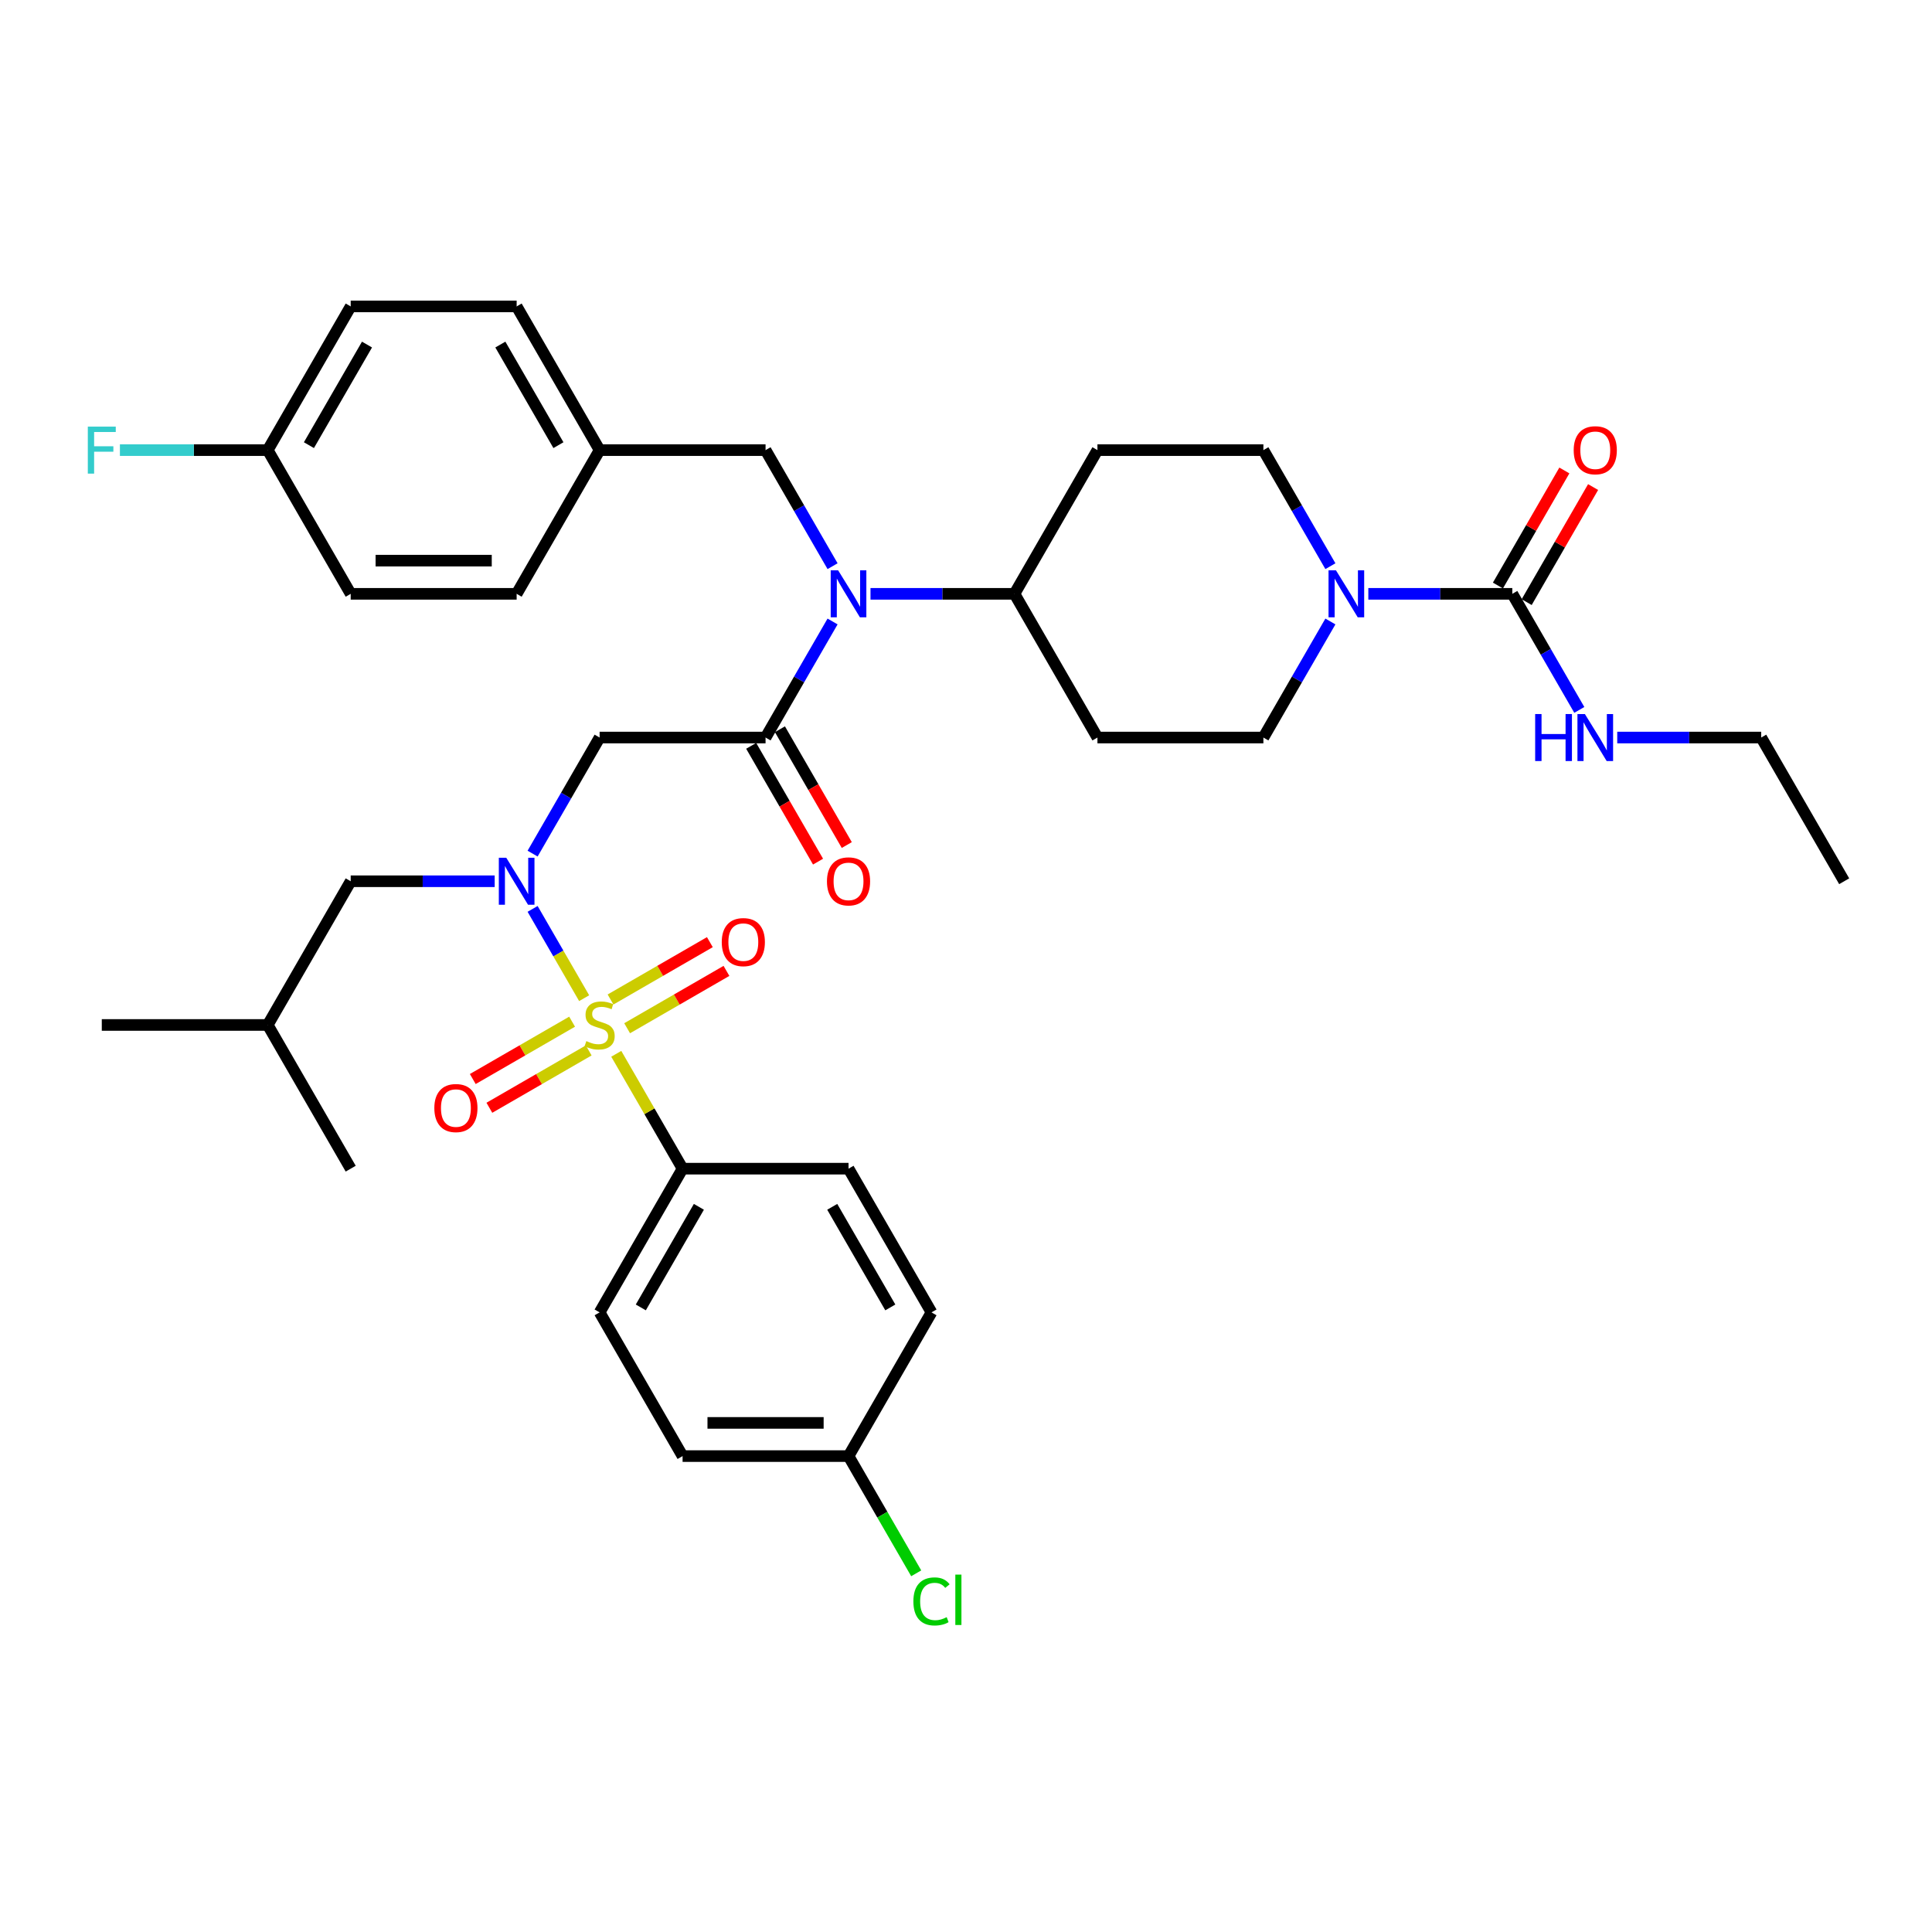 <?xml version='1.0' encoding='iso-8859-1'?>
<svg version='1.1' baseProfile='full'
              xmlns='http://www.w3.org/2000/svg'
                      xmlns:rdkit='http://www.rdkit.org/xml'
                      xmlns:xlink='http://www.w3.org/1999/xlink'
                  xml:space='preserve'
width='1000px' height='1000px' viewBox='0 0 1000 1000'>
<!-- END OF HEADER -->
<rect style='opacity:1.0;fill:#FFFFFF;stroke:none' width='1000' height='1000' x='0' y='0'> </rect>
<path class='bond-0' d='M 688.61,321.676 L 671.268,351.713' style='fill:none;fill-rule:evenodd;stroke:#0000FF;stroke-width:6px;stroke-linecap:butt;stroke-linejoin:miter;stroke-opacity:1' />
<path class='bond-0' d='M 671.268,351.713 L 653.926,381.75' style='fill:none;fill-rule:evenodd;stroke:#000000;stroke-width:6px;stroke-linecap:butt;stroke-linejoin:miter;stroke-opacity:1' />
<path class='bond-1' d='M 708.244,307.366 L 745.503,307.366' style='fill:none;fill-rule:evenodd;stroke:#0000FF;stroke-width:6px;stroke-linecap:butt;stroke-linejoin:miter;stroke-opacity:1' />
<path class='bond-1' d='M 745.503,307.366 L 782.763,307.366' style='fill:none;fill-rule:evenodd;stroke:#000000;stroke-width:6px;stroke-linecap:butt;stroke-linejoin:miter;stroke-opacity:1' />
<path class='bond-2' d='M 688.61,293.057 L 671.268,263.019' style='fill:none;fill-rule:evenodd;stroke:#0000FF;stroke-width:6px;stroke-linecap:butt;stroke-linejoin:miter;stroke-opacity:1' />
<path class='bond-2' d='M 671.268,263.019 L 653.926,232.982' style='fill:none;fill-rule:evenodd;stroke:#000000;stroke-width:6px;stroke-linecap:butt;stroke-linejoin:miter;stroke-opacity:1' />
<path class='bond-3' d='M 782.763,307.366 L 800.105,337.403' style='fill:none;fill-rule:evenodd;stroke:#000000;stroke-width:6px;stroke-linecap:butt;stroke-linejoin:miter;stroke-opacity:1' />
<path class='bond-3' d='M 800.105,337.403 L 817.447,367.441' style='fill:none;fill-rule:evenodd;stroke:#0000FF;stroke-width:6px;stroke-linecap:butt;stroke-linejoin:miter;stroke-opacity:1' />
<path class='bond-4' d='M 790.201,311.661 L 807.394,281.881' style='fill:none;fill-rule:evenodd;stroke:#000000;stroke-width:6px;stroke-linecap:butt;stroke-linejoin:miter;stroke-opacity:1' />
<path class='bond-4' d='M 807.394,281.881 L 824.588,252.101' style='fill:none;fill-rule:evenodd;stroke:#FF0000;stroke-width:6px;stroke-linecap:butt;stroke-linejoin:miter;stroke-opacity:1' />
<path class='bond-4' d='M 775.324,303.072 L 792.518,273.292' style='fill:none;fill-rule:evenodd;stroke:#000000;stroke-width:6px;stroke-linecap:butt;stroke-linejoin:miter;stroke-opacity:1' />
<path class='bond-4' d='M 792.518,273.292 L 809.711,243.512' style='fill:none;fill-rule:evenodd;stroke:#FF0000;stroke-width:6px;stroke-linecap:butt;stroke-linejoin:miter;stroke-opacity:1' />
<path class='bond-5' d='M 837.08,381.75 L 874.34,381.75' style='fill:none;fill-rule:evenodd;stroke:#0000FF;stroke-width:6px;stroke-linecap:butt;stroke-linejoin:miter;stroke-opacity:1' />
<path class='bond-5' d='M 874.34,381.75 L 911.6,381.75' style='fill:none;fill-rule:evenodd;stroke:#000000;stroke-width:6px;stroke-linecap:butt;stroke-linejoin:miter;stroke-opacity:1' />
<path class='bond-6' d='M 954.545,456.134 L 911.6,381.75' style='fill:none;fill-rule:evenodd;stroke:#000000;stroke-width:6px;stroke-linecap:butt;stroke-linejoin:miter;stroke-opacity:1' />
<path class='bond-7' d='M 275.676,441.825 L 293.019,411.787' style='fill:none;fill-rule:evenodd;stroke:#0000FF;stroke-width:6px;stroke-linecap:butt;stroke-linejoin:miter;stroke-opacity:1' />
<path class='bond-7' d='M 293.019,411.787 L 310.361,381.75' style='fill:none;fill-rule:evenodd;stroke:#000000;stroke-width:6px;stroke-linecap:butt;stroke-linejoin:miter;stroke-opacity:1' />
<path class='bond-8' d='M 275.676,470.444 L 289.017,493.55' style='fill:none;fill-rule:evenodd;stroke:#0000FF;stroke-width:6px;stroke-linecap:butt;stroke-linejoin:miter;stroke-opacity:1' />
<path class='bond-8' d='M 289.017,493.55 L 302.357,516.656' style='fill:none;fill-rule:evenodd;stroke:#CCCC00;stroke-width:6px;stroke-linecap:butt;stroke-linejoin:miter;stroke-opacity:1' />
<path class='bond-9' d='M 256.043,456.134 L 218.783,456.134' style='fill:none;fill-rule:evenodd;stroke:#0000FF;stroke-width:6px;stroke-linecap:butt;stroke-linejoin:miter;stroke-opacity:1' />
<path class='bond-9' d='M 218.783,456.134 L 181.524,456.134' style='fill:none;fill-rule:evenodd;stroke:#000000;stroke-width:6px;stroke-linecap:butt;stroke-linejoin:miter;stroke-opacity:1' />
<path class='bond-10' d='M 353.306,604.902 L 310.361,679.286' style='fill:none;fill-rule:evenodd;stroke:#000000;stroke-width:6px;stroke-linecap:butt;stroke-linejoin:miter;stroke-opacity:1' />
<path class='bond-10' d='M 361.741,624.649 L 331.679,676.718' style='fill:none;fill-rule:evenodd;stroke:#000000;stroke-width:6px;stroke-linecap:butt;stroke-linejoin:miter;stroke-opacity:1' />
<path class='bond-11' d='M 353.306,604.902 L 439.198,604.902' style='fill:none;fill-rule:evenodd;stroke:#000000;stroke-width:6px;stroke-linecap:butt;stroke-linejoin:miter;stroke-opacity:1' />
<path class='bond-12' d='M 353.306,604.902 L 336.143,575.174' style='fill:none;fill-rule:evenodd;stroke:#000000;stroke-width:6px;stroke-linecap:butt;stroke-linejoin:miter;stroke-opacity:1' />
<path class='bond-12' d='M 336.143,575.174 L 318.979,545.446' style='fill:none;fill-rule:evenodd;stroke:#CCCC00;stroke-width:6px;stroke-linecap:butt;stroke-linejoin:miter;stroke-opacity:1' />
<path class='bond-13' d='M 324.601,532.214 L 350.307,517.373' style='fill:none;fill-rule:evenodd;stroke:#CCCC00;stroke-width:6px;stroke-linecap:butt;stroke-linejoin:miter;stroke-opacity:1' />
<path class='bond-13' d='M 350.307,517.373 L 376.013,502.532' style='fill:none;fill-rule:evenodd;stroke:#FF0000;stroke-width:6px;stroke-linecap:butt;stroke-linejoin:miter;stroke-opacity:1' />
<path class='bond-13' d='M 316.012,517.337 L 341.718,502.496' style='fill:none;fill-rule:evenodd;stroke:#CCCC00;stroke-width:6px;stroke-linecap:butt;stroke-linejoin:miter;stroke-opacity:1' />
<path class='bond-13' d='M 341.718,502.496 L 367.424,487.655' style='fill:none;fill-rule:evenodd;stroke:#FF0000;stroke-width:6px;stroke-linecap:butt;stroke-linejoin:miter;stroke-opacity:1' />
<path class='bond-14' d='M 296.12,528.822 L 270.414,543.664' style='fill:none;fill-rule:evenodd;stroke:#CCCC00;stroke-width:6px;stroke-linecap:butt;stroke-linejoin:miter;stroke-opacity:1' />
<path class='bond-14' d='M 270.414,543.664 L 244.708,558.505' style='fill:none;fill-rule:evenodd;stroke:#FF0000;stroke-width:6px;stroke-linecap:butt;stroke-linejoin:miter;stroke-opacity:1' />
<path class='bond-14' d='M 304.709,543.699 L 279.003,558.54' style='fill:none;fill-rule:evenodd;stroke:#CCCC00;stroke-width:6px;stroke-linecap:butt;stroke-linejoin:miter;stroke-opacity:1' />
<path class='bond-14' d='M 279.003,558.54 L 253.297,573.382' style='fill:none;fill-rule:evenodd;stroke:#FF0000;stroke-width:6px;stroke-linecap:butt;stroke-linejoin:miter;stroke-opacity:1' />
<path class='bond-15' d='M 310.361,679.286 L 353.306,753.67' style='fill:none;fill-rule:evenodd;stroke:#000000;stroke-width:6px;stroke-linecap:butt;stroke-linejoin:miter;stroke-opacity:1' />
<path class='bond-16' d='M 439.198,604.902 L 482.143,679.286' style='fill:none;fill-rule:evenodd;stroke:#000000;stroke-width:6px;stroke-linecap:butt;stroke-linejoin:miter;stroke-opacity:1' />
<path class='bond-16' d='M 430.763,624.649 L 460.825,676.718' style='fill:none;fill-rule:evenodd;stroke:#000000;stroke-width:6px;stroke-linecap:butt;stroke-linejoin:miter;stroke-opacity:1' />
<path class='bond-17' d='M 181.524,456.134 L 138.578,530.518' style='fill:none;fill-rule:evenodd;stroke:#000000;stroke-width:6px;stroke-linecap:butt;stroke-linejoin:miter;stroke-opacity:1' />
<path class='bond-18' d='M 138.578,530.518 L 52.687,530.518' style='fill:none;fill-rule:evenodd;stroke:#000000;stroke-width:6px;stroke-linecap:butt;stroke-linejoin:miter;stroke-opacity:1' />
<path class='bond-19' d='M 138.578,530.518 L 181.524,604.902' style='fill:none;fill-rule:evenodd;stroke:#000000;stroke-width:6px;stroke-linecap:butt;stroke-linejoin:miter;stroke-opacity:1' />
<path class='bond-20' d='M 450.57,307.366 L 487.829,307.366' style='fill:none;fill-rule:evenodd;stroke:#0000FF;stroke-width:6px;stroke-linecap:butt;stroke-linejoin:miter;stroke-opacity:1' />
<path class='bond-20' d='M 487.829,307.366 L 525.089,307.366' style='fill:none;fill-rule:evenodd;stroke:#000000;stroke-width:6px;stroke-linecap:butt;stroke-linejoin:miter;stroke-opacity:1' />
<path class='bond-21' d='M 430.936,321.676 L 413.594,351.713' style='fill:none;fill-rule:evenodd;stroke:#0000FF;stroke-width:6px;stroke-linecap:butt;stroke-linejoin:miter;stroke-opacity:1' />
<path class='bond-21' d='M 413.594,351.713 L 396.252,381.75' style='fill:none;fill-rule:evenodd;stroke:#000000;stroke-width:6px;stroke-linecap:butt;stroke-linejoin:miter;stroke-opacity:1' />
<path class='bond-22' d='M 430.936,293.057 L 413.594,263.019' style='fill:none;fill-rule:evenodd;stroke:#0000FF;stroke-width:6px;stroke-linecap:butt;stroke-linejoin:miter;stroke-opacity:1' />
<path class='bond-22' d='M 413.594,263.019 L 396.252,232.982' style='fill:none;fill-rule:evenodd;stroke:#000000;stroke-width:6px;stroke-linecap:butt;stroke-linejoin:miter;stroke-opacity:1' />
<path class='bond-23' d='M 388.813,386.045 L 406.116,416.013' style='fill:none;fill-rule:evenodd;stroke:#000000;stroke-width:6px;stroke-linecap:butt;stroke-linejoin:miter;stroke-opacity:1' />
<path class='bond-23' d='M 406.116,416.013 L 423.418,445.982' style='fill:none;fill-rule:evenodd;stroke:#FF0000;stroke-width:6px;stroke-linecap:butt;stroke-linejoin:miter;stroke-opacity:1' />
<path class='bond-23' d='M 403.69,377.456 L 420.993,407.424' style='fill:none;fill-rule:evenodd;stroke:#000000;stroke-width:6px;stroke-linecap:butt;stroke-linejoin:miter;stroke-opacity:1' />
<path class='bond-23' d='M 420.993,407.424 L 438.295,437.393' style='fill:none;fill-rule:evenodd;stroke:#FF0000;stroke-width:6px;stroke-linecap:butt;stroke-linejoin:miter;stroke-opacity:1' />
<path class='bond-24' d='M 396.252,381.75 L 310.361,381.75' style='fill:none;fill-rule:evenodd;stroke:#000000;stroke-width:6px;stroke-linecap:butt;stroke-linejoin:miter;stroke-opacity:1' />
<path class='bond-25' d='M 653.926,381.75 L 568.035,381.75' style='fill:none;fill-rule:evenodd;stroke:#000000;stroke-width:6px;stroke-linecap:butt;stroke-linejoin:miter;stroke-opacity:1' />
<path class='bond-26' d='M 653.926,232.982 L 568.035,232.982' style='fill:none;fill-rule:evenodd;stroke:#000000;stroke-width:6px;stroke-linecap:butt;stroke-linejoin:miter;stroke-opacity:1' />
<path class='bond-27' d='M 568.035,232.982 L 525.089,307.366' style='fill:none;fill-rule:evenodd;stroke:#000000;stroke-width:6px;stroke-linecap:butt;stroke-linejoin:miter;stroke-opacity:1' />
<path class='bond-28' d='M 525.089,307.366 L 568.035,381.75' style='fill:none;fill-rule:evenodd;stroke:#000000;stroke-width:6px;stroke-linecap:butt;stroke-linejoin:miter;stroke-opacity:1' />
<path class='bond-29' d='M 138.578,232.982 L 181.524,158.598' style='fill:none;fill-rule:evenodd;stroke:#000000;stroke-width:6px;stroke-linecap:butt;stroke-linejoin:miter;stroke-opacity:1' />
<path class='bond-29' d='M 159.897,230.414 L 189.959,178.345' style='fill:none;fill-rule:evenodd;stroke:#000000;stroke-width:6px;stroke-linecap:butt;stroke-linejoin:miter;stroke-opacity:1' />
<path class='bond-30' d='M 138.578,232.982 L 181.524,307.366' style='fill:none;fill-rule:evenodd;stroke:#000000;stroke-width:6px;stroke-linecap:butt;stroke-linejoin:miter;stroke-opacity:1' />
<path class='bond-31' d='M 138.578,232.982 L 100.322,232.982' style='fill:none;fill-rule:evenodd;stroke:#000000;stroke-width:6px;stroke-linecap:butt;stroke-linejoin:miter;stroke-opacity:1' />
<path class='bond-31' d='M 100.322,232.982 L 62.066,232.982' style='fill:none;fill-rule:evenodd;stroke:#33CCCC;stroke-width:6px;stroke-linecap:butt;stroke-linejoin:miter;stroke-opacity:1' />
<path class='bond-32' d='M 181.524,158.598 L 267.415,158.598' style='fill:none;fill-rule:evenodd;stroke:#000000;stroke-width:6px;stroke-linecap:butt;stroke-linejoin:miter;stroke-opacity:1' />
<path class='bond-33' d='M 267.415,158.598 L 310.361,232.982' style='fill:none;fill-rule:evenodd;stroke:#000000;stroke-width:6px;stroke-linecap:butt;stroke-linejoin:miter;stroke-opacity:1' />
<path class='bond-33' d='M 258.98,178.345 L 289.042,230.414' style='fill:none;fill-rule:evenodd;stroke:#000000;stroke-width:6px;stroke-linecap:butt;stroke-linejoin:miter;stroke-opacity:1' />
<path class='bond-34' d='M 267.415,307.366 L 310.361,232.982' style='fill:none;fill-rule:evenodd;stroke:#000000;stroke-width:6px;stroke-linecap:butt;stroke-linejoin:miter;stroke-opacity:1' />
<path class='bond-35' d='M 267.415,307.366 L 181.524,307.366' style='fill:none;fill-rule:evenodd;stroke:#000000;stroke-width:6px;stroke-linecap:butt;stroke-linejoin:miter;stroke-opacity:1' />
<path class='bond-35' d='M 254.531,290.188 L 194.407,290.188' style='fill:none;fill-rule:evenodd;stroke:#000000;stroke-width:6px;stroke-linecap:butt;stroke-linejoin:miter;stroke-opacity:1' />
<path class='bond-36' d='M 310.361,232.982 L 396.252,232.982' style='fill:none;fill-rule:evenodd;stroke:#000000;stroke-width:6px;stroke-linecap:butt;stroke-linejoin:miter;stroke-opacity:1' />
<path class='bond-37' d='M 439.198,753.67 L 482.143,679.286' style='fill:none;fill-rule:evenodd;stroke:#000000;stroke-width:6px;stroke-linecap:butt;stroke-linejoin:miter;stroke-opacity:1' />
<path class='bond-38' d='M 439.198,753.67 L 456.713,784.008' style='fill:none;fill-rule:evenodd;stroke:#000000;stroke-width:6px;stroke-linecap:butt;stroke-linejoin:miter;stroke-opacity:1' />
<path class='bond-38' d='M 456.713,784.008 L 474.229,814.346' style='fill:none;fill-rule:evenodd;stroke:#00CC00;stroke-width:6px;stroke-linecap:butt;stroke-linejoin:miter;stroke-opacity:1' />
<path class='bond-39' d='M 439.198,753.67 L 353.306,753.67' style='fill:none;fill-rule:evenodd;stroke:#000000;stroke-width:6px;stroke-linecap:butt;stroke-linejoin:miter;stroke-opacity:1' />
<path class='bond-39' d='M 426.314,736.492 L 366.19,736.492' style='fill:none;fill-rule:evenodd;stroke:#000000;stroke-width:6px;stroke-linecap:butt;stroke-linejoin:miter;stroke-opacity:1' />
<path  class='atom-0' d='M 691.495 295.204
L 699.465 308.088
Q 700.256 309.359, 701.527 311.661
Q 702.798 313.963, 702.867 314.1
L 702.867 295.204
L 706.096 295.204
L 706.096 319.528
L 702.764 319.528
L 694.209 305.442
Q 693.213 303.793, 692.147 301.903
Q 691.117 300.014, 690.808 299.43
L 690.808 319.528
L 687.647 319.528
L 687.647 295.204
L 691.495 295.204
' fill='#0000FF'/>
<path  class='atom-2' d='M 794.599 369.588
L 797.897 369.588
L 797.897 379.929
L 810.334 379.929
L 810.334 369.588
L 813.632 369.588
L 813.632 393.912
L 810.334 393.912
L 810.334 382.678
L 797.897 382.678
L 797.897 393.912
L 794.599 393.912
L 794.599 369.588
' fill='#0000FF'/>
<path  class='atom-2' d='M 820.332 369.588
L 828.302 382.472
Q 829.093 383.743, 830.364 386.045
Q 831.635 388.347, 831.704 388.484
L 831.704 369.588
L 834.933 369.588
L 834.933 393.912
L 831.601 393.912
L 823.046 379.826
Q 822.05 378.177, 820.984 376.287
Q 819.954 374.398, 819.645 373.814
L 819.645 393.912
L 816.484 393.912
L 816.484 369.588
L 820.332 369.588
' fill='#0000FF'/>
<path  class='atom-3' d='M 814.543 233.051
Q 814.543 227.21, 817.429 223.946
Q 820.314 220.682, 825.708 220.682
Q 831.102 220.682, 833.988 223.946
Q 836.874 227.21, 836.874 233.051
Q 836.874 238.96, 833.954 242.327
Q 831.034 245.66, 825.708 245.66
Q 820.349 245.66, 817.429 242.327
Q 814.543 238.994, 814.543 233.051
M 825.708 242.911
Q 829.419 242.911, 831.412 240.437
Q 833.439 237.929, 833.439 233.051
Q 833.439 228.275, 831.412 225.87
Q 829.419 223.431, 825.708 223.431
Q 821.998 223.431, 819.971 225.836
Q 817.978 228.241, 817.978 233.051
Q 817.978 237.964, 819.971 240.437
Q 821.998 242.911, 825.708 242.911
' fill='#FF0000'/>
<path  class='atom-6' d='M 262.038 443.972
L 270.009 456.856
Q 270.799 458.127, 272.07 460.429
Q 273.341 462.731, 273.41 462.868
L 273.41 443.972
L 276.64 443.972
L 276.64 468.296
L 273.307 468.296
L 264.752 454.21
Q 263.756 452.561, 262.691 450.672
Q 261.66 448.782, 261.351 448.198
L 261.351 468.296
L 258.19 468.296
L 258.19 443.972
L 262.038 443.972
' fill='#0000FF'/>
<path  class='atom-8' d='M 303.489 538.867
Q 303.764 538.97, 304.898 539.451
Q 306.032 539.932, 307.268 540.241
Q 308.54 540.516, 309.776 540.516
Q 312.078 540.516, 313.418 539.417
Q 314.758 538.283, 314.758 536.325
Q 314.758 534.985, 314.071 534.16
Q 313.418 533.336, 312.388 532.889
Q 311.357 532.442, 309.639 531.927
Q 307.475 531.274, 306.169 530.656
Q 304.898 530.037, 303.97 528.732
Q 303.077 527.426, 303.077 525.227
Q 303.077 522.17, 305.138 520.28
Q 307.234 518.39, 311.357 518.39
Q 314.174 518.39, 317.369 519.73
L 316.579 522.376
Q 313.659 521.173, 311.46 521.173
Q 309.089 521.173, 307.784 522.17
Q 306.478 523.132, 306.513 524.815
Q 306.513 526.121, 307.165 526.911
Q 307.853 527.701, 308.815 528.148
Q 309.811 528.594, 311.46 529.11
Q 313.659 529.797, 314.964 530.484
Q 316.27 531.171, 317.198 532.58
Q 318.159 533.954, 318.159 536.325
Q 318.159 539.691, 315.892 541.512
Q 313.659 543.299, 309.914 543.299
Q 307.749 543.299, 306.1 542.818
Q 304.486 542.371, 302.562 541.581
L 303.489 538.867
' fill='#CCCC00'/>
<path  class='atom-9' d='M 373.579 487.641
Q 373.579 481.801, 376.465 478.537
Q 379.351 475.273, 384.745 475.273
Q 390.139 475.273, 393.025 478.537
Q 395.91 481.801, 395.91 487.641
Q 395.91 493.551, 392.99 496.918
Q 390.07 500.25, 384.745 500.25
Q 379.385 500.25, 376.465 496.918
Q 373.579 493.585, 373.579 487.641
M 384.745 497.502
Q 388.455 497.502, 390.448 495.028
Q 392.475 492.52, 392.475 487.641
Q 392.475 482.866, 390.448 480.461
Q 388.455 478.022, 384.745 478.022
Q 381.034 478.022, 379.007 480.426
Q 377.014 482.831, 377.014 487.641
Q 377.014 492.554, 379.007 495.028
Q 381.034 497.502, 384.745 497.502
' fill='#FF0000'/>
<path  class='atom-10' d='M 224.811 573.533
Q 224.811 567.692, 227.697 564.428
Q 230.583 561.164, 235.976 561.164
Q 241.37 561.164, 244.256 564.428
Q 247.142 567.692, 247.142 573.533
Q 247.142 579.442, 244.222 582.809
Q 241.302 586.141, 235.976 586.141
Q 230.617 586.141, 227.697 582.809
Q 224.811 579.476, 224.811 573.533
M 235.976 583.393
Q 239.687 583.393, 241.68 580.919
Q 243.707 578.411, 243.707 573.533
Q 243.707 568.757, 241.68 566.352
Q 239.687 563.913, 235.976 563.913
Q 232.266 563.913, 230.239 566.318
Q 228.246 568.723, 228.246 573.533
Q 228.246 578.446, 230.239 580.919
Q 232.266 583.393, 235.976 583.393
' fill='#FF0000'/>
<path  class='atom-15' d='M 433.821 295.204
L 441.791 308.088
Q 442.582 309.359, 443.853 311.661
Q 445.124 313.963, 445.193 314.1
L 445.193 295.204
L 448.422 295.204
L 448.422 319.528
L 445.09 319.528
L 436.535 305.442
Q 435.539 303.793, 434.474 301.903
Q 433.443 300.014, 433.134 299.43
L 433.134 319.528
L 429.973 319.528
L 429.973 295.204
L 433.821 295.204
' fill='#0000FF'/>
<path  class='atom-17' d='M 428.032 456.203
Q 428.032 450.362, 430.918 447.098
Q 433.804 443.835, 439.198 443.835
Q 444.592 443.835, 447.477 447.098
Q 450.363 450.362, 450.363 456.203
Q 450.363 462.112, 447.443 465.479
Q 444.523 468.812, 439.198 468.812
Q 433.838 468.812, 430.918 465.479
Q 428.032 462.147, 428.032 456.203
M 439.198 466.063
Q 442.908 466.063, 444.901 463.59
Q 446.928 461.082, 446.928 456.203
Q 446.928 451.427, 444.901 449.022
Q 442.908 446.583, 439.198 446.583
Q 435.487 446.583, 433.46 448.988
Q 431.467 451.393, 431.467 456.203
Q 431.467 461.116, 433.46 463.59
Q 435.487 466.063, 439.198 466.063
' fill='#FF0000'/>
<path  class='atom-29' d='M 45.455 220.82
L 59.919 220.82
L 59.919 223.603
L 48.718 223.603
L 48.718 230.989
L 58.682 230.989
L 58.682 233.807
L 48.718 233.807
L 48.718 245.144
L 45.455 245.144
L 45.455 220.82
' fill='#33CCCC'/>
<path  class='atom-37' d='M 472.764 828.896
Q 472.764 822.85, 475.581 819.689
Q 478.433 816.494, 483.827 816.494
Q 488.843 816.494, 491.523 820.032
L 489.255 821.888
Q 487.297 819.311, 483.827 819.311
Q 480.151 819.311, 478.192 821.784
Q 476.268 824.224, 476.268 828.896
Q 476.268 833.706, 478.261 836.18
Q 480.288 838.654, 484.205 838.654
Q 486.884 838.654, 490.011 837.039
L 490.973 839.616
Q 489.702 840.44, 487.778 840.921
Q 485.854 841.402, 483.724 841.402
Q 478.433 841.402, 475.581 838.173
Q 472.764 834.943, 472.764 828.896
' fill='#00CC00'/>
<path  class='atom-37' d='M 494.477 815.016
L 497.638 815.016
L 497.638 841.093
L 494.477 841.093
L 494.477 815.016
' fill='#00CC00'/>
</svg>
